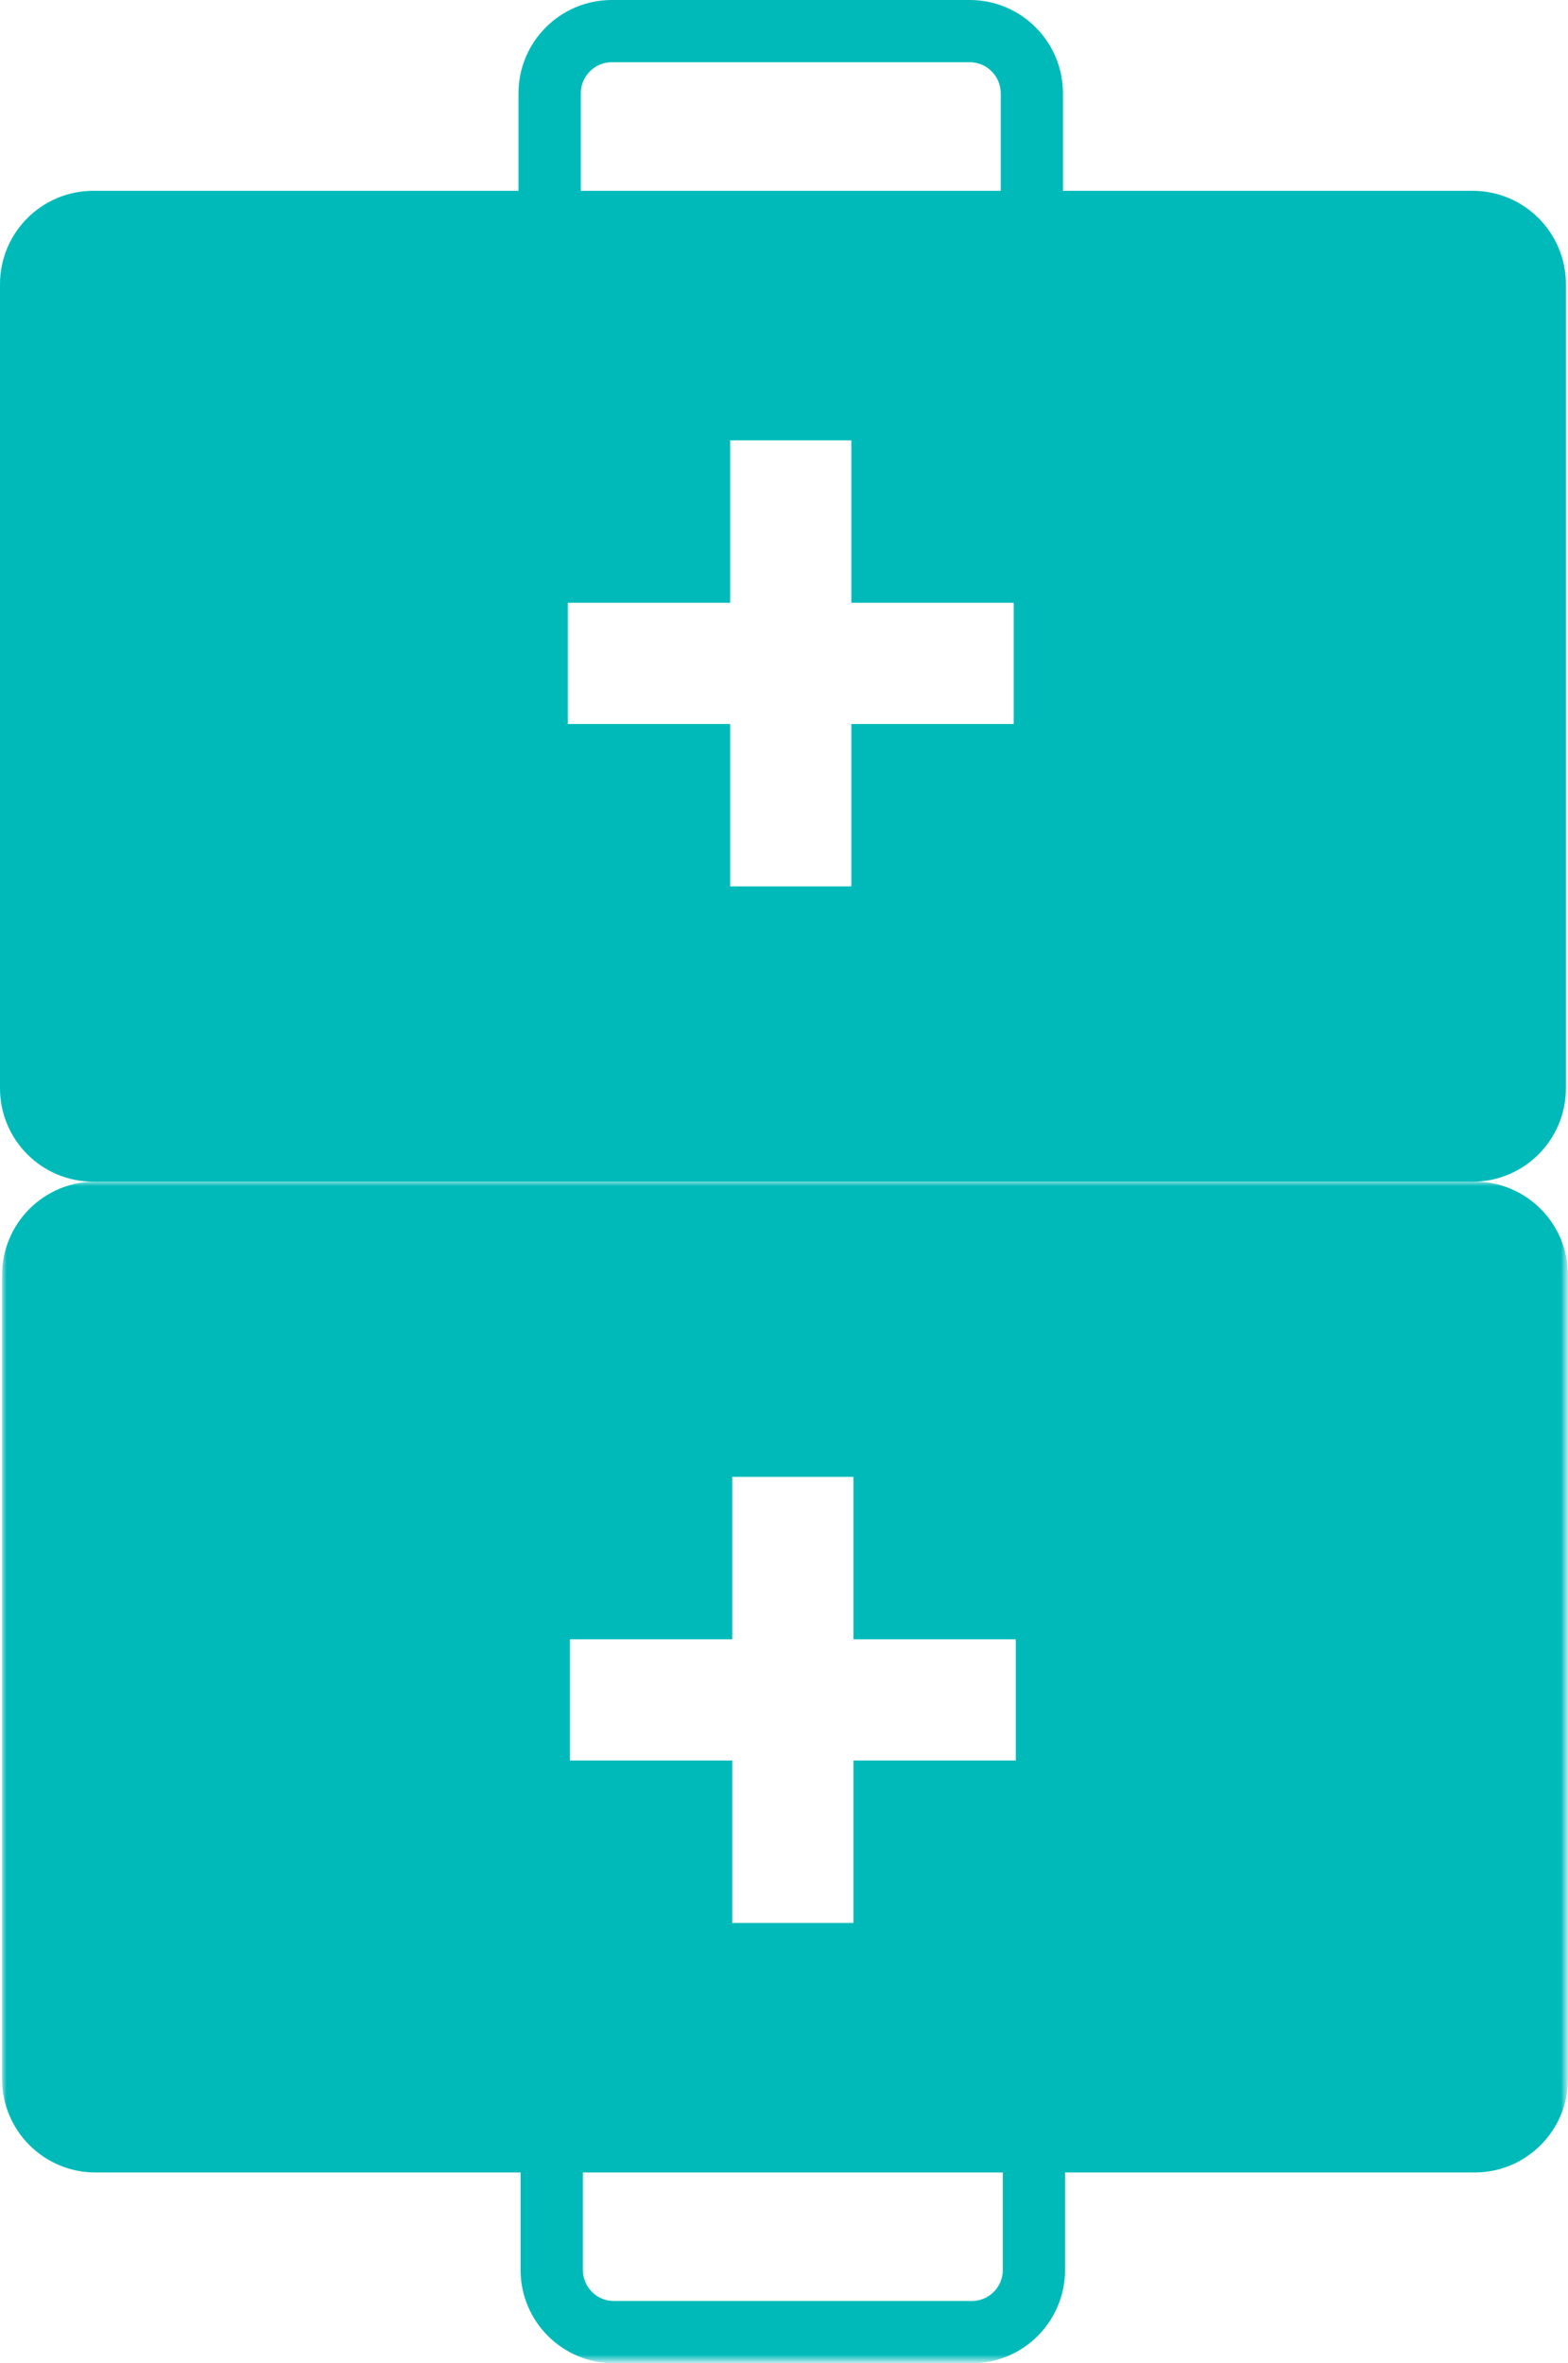 <!-- Generator: Adobe Illustrator 21.0.0, SVG Export Plug-In  -->
<svg version="1.1"
	 xmlns="http://www.w3.org/2000/svg" xmlns:xlink="http://www.w3.org/1999/xlink" xmlns:a="http://ns.adobe.com/AdobeSVGViewerExtensions/3.0/"
	 x="0px" y="0px" width="174.507px" height="262.908px" viewBox="0 0 174.507 262.908"
	 style="enable-background:new 0 0 174.507 262.908;" xml:space="preserve">
<style type="text/css">
	.st0{fill:#00BABA;}
	.st1{filter:url(#Adobe_OpacityMaskFilter);}
	.st2{fill:url(#SVGID_2_);}
	.st3{mask:url(#SVGID_1_);}
	.st4{filter:url(#Adobe_OpacityMaskFilter_1_);}
	.st5{fill:url(#SVGID_4_);}
	.st6{mask:url(#SVGID_3_);}
</style>
<defs>
</defs>
<g>
	<g>
		<path class="st0" d="M107.919,0H68.094c-5.736,0-10.391,4.644-10.391,10.392V30.59c0,5.726,4.655,10.381,10.391,10.381h39.825
			c5.737,0,10.381-4.655,10.381-10.381V10.392C118.3,4.644,113.656,0,107.919,0z M111.376,30.59c0,1.909-1.548,3.457-3.457,3.457
			H68.094c-1.909,0-3.457-1.548-3.457-3.457V10.392c0-1.92,1.548-3.468,3.457-3.468h39.825c1.909,0,3.457,1.548,3.457,3.468V30.59z"
			/>
		<path class="st0" d="M163.894,21.228H10.381C4.644,21.228,0,25.883,0,31.619v89.448c0,5.737,4.644,10.391,10.381,10.391h153.513
			c5.736,0,10.381-4.654,10.381-10.391V31.619C174.275,25.883,169.63,21.228,163.894,21.228z M112.818,80.542H94.75V98.61H81.263
			V80.542H63.195V67.055h18.068V48.987H94.75v18.068h18.068V80.542z"/>
	</g>
	<defs>
		<filter id="Adobe_OpacityMaskFilter" filterUnits="userSpaceOnUse" x="0.232" y="131.449" width="174.274" height="131.459">
			<feColorMatrix  type="matrix" values="1 0 0 0 0  0 1 0 0 0  0 0 1 0 0  0 0 0 1 0"/>
		</filter>
	</defs>
	<mask maskUnits="userSpaceOnUse" x="0.232" y="131.449" width="174.274" height="131.459" id="SVGID_1_">
		<g class="st1">
			<linearGradient id="SVGID_2_" gradientUnits="userSpaceOnUse" x1="87.137" y1="293.836" x2="87.137" y2="131.252">
				<stop  offset="0.543" style="stop-color:#000000"/>
				<stop  offset="0.651" style="stop-color:#030303"/>
				<stop  offset="0.74" style="stop-color:#0E0E0E"/>
				<stop  offset="0.823" style="stop-color:#1F1F1F"/>
				<stop  offset="0.902" style="stop-color:#373737"/>
				<stop  offset="0.978" style="stop-color:#575757"/>
				<stop  offset="1" style="stop-color:#616161"/>
			</linearGradient>
			<rect x="-8.292" y="131.252" class="st2" width="190.858" height="162.583"/>
		</g>
	</mask>
	<g class="st3">
		<path class="st0" d="M118.532,252.517v-20.199c0-5.726-4.644-10.381-10.381-10.381H68.326c-5.736,0-10.39,4.655-10.39,10.381
			v20.199c0,5.747,4.655,10.391,10.39,10.391h39.826C113.888,262.908,118.532,258.263,118.532,252.517z M111.608,252.517
			c0,1.92-1.548,3.466-3.457,3.466H68.326c-1.908,0-3.456-1.547-3.456-3.466v-20.199c0-1.909,1.548-3.458,3.456-3.458h39.826
			c1.909,0,3.457,1.549,3.457,3.458V252.517z"/>
		<path class="st0" d="M174.507,231.29v-89.45c0-5.737-4.644-10.391-10.38-10.391H10.613c-5.736,0-10.381,4.654-10.381,10.391v89.45
			c0,5.736,4.645,10.391,10.381,10.391h153.513C169.862,241.681,174.507,237.025,174.507,231.29z M113.051,195.853H94.982v18.068
			H81.495v-18.068H63.427v-13.488h18.068v-18.066h13.487v18.066h18.068V195.853z"/>
	</g>
</g>
</svg>